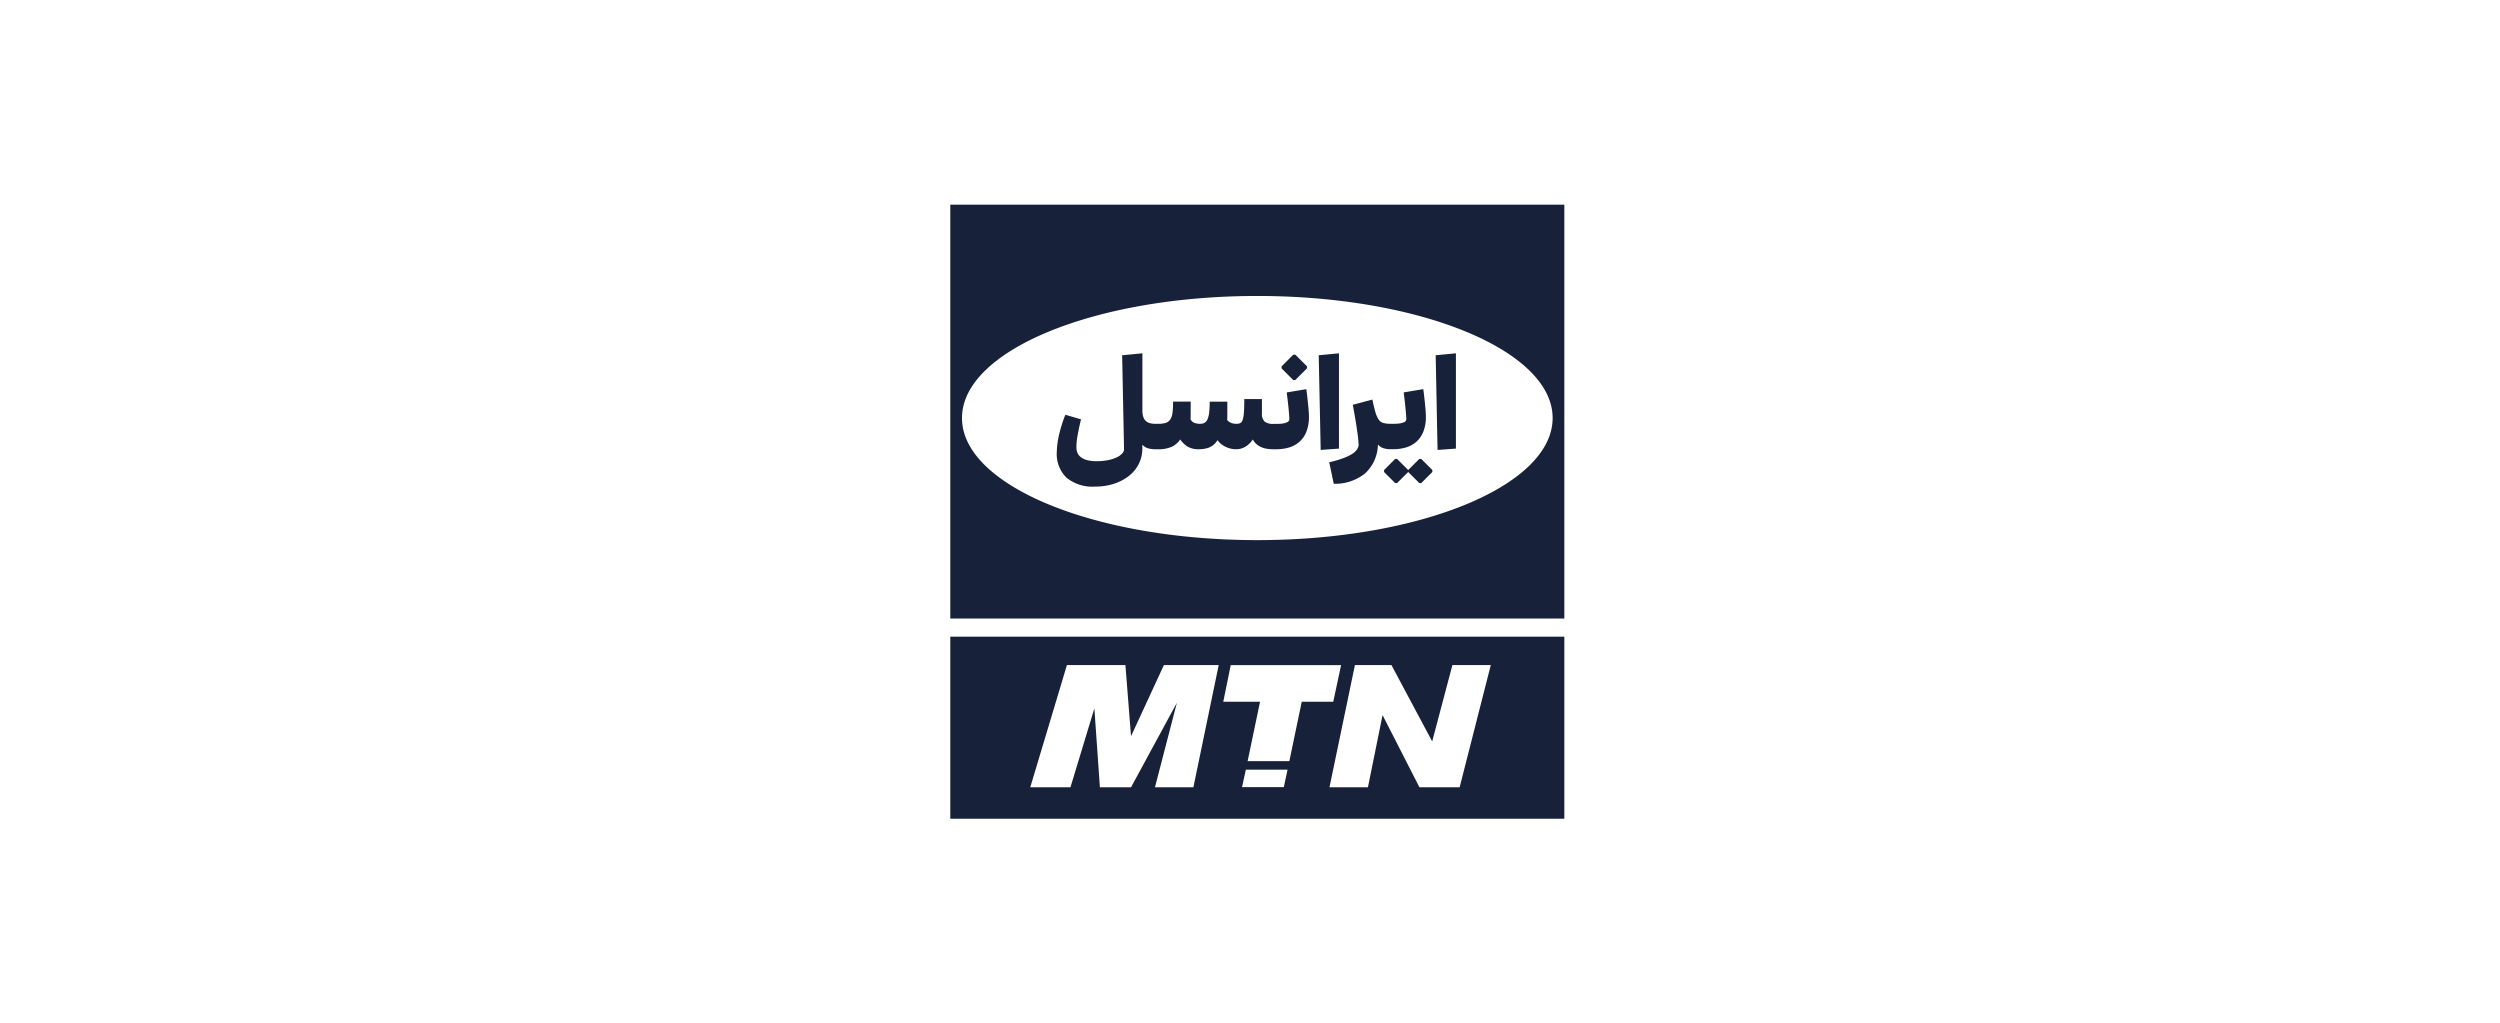 ﻿<svg xmlns="http://www.w3.org/2000/svg" width="171" height="70" viewBox="0 0 171 70">
<path id="object" fill="#17223a" fill-rule="evenodd" d="M65,56V43.547h42V56H65Zm22.812-2.161,0.257-1.193H85.216l-0.261,1.193h2.858Zm-8.2-8.35-2.25,4.868-0.384-4.868h-4l-2.508,8.358h2.75l1.635-5.393,0.378,5.393h2.131L80.5,48.066l-1.5,5.781h2.628l1.732-8.358H79.608Zm4.571,0L83.672,48h2.515l-0.85,4.063h2.854L89.039,48h2.155l0.537-2.506H84.179Zm15.162,0-1.383,5.224-2.789-5.224H92.677l-1.74,8.358h2.63l1-4.934,2.522,4.935H99.84l2.13-8.358H99.341ZM65,14h42V42.308H65V14ZM86,36.944c11.154,0,20.2-3.738,20.2-8.35s-9.043-8.35-20.2-8.35-20.2,3.739-20.2,8.35,9.042,8.35,20.2,8.35h0Zm-13.13-8.575,1.072,0.313c-0.065.268-.119,0.505-0.16,0.71s-0.075.384-.1,0.537a4.1,4.1,0,0,0-.054.675,0.966,0.966,0,0,0,.071.375,0.727,0.727,0,0,0,.237.295,1.22,1.22,0,0,0,.429.2,2.472,2.472,0,0,0,.647.071,3.8,3.8,0,0,0,.8-0.076,2.535,2.535,0,0,0,.585-0.192,1.158,1.158,0,0,0,.362-0.259,0.426,0.426,0,0,0,.125-0.278L76.755,24.3l1.385-.134v3.885a1.433,1.433,0,0,0,.063.468,0.625,0.625,0,0,0,.183.285,0.685,0.685,0,0,0,.282.144,1.554,1.554,0,0,0,.365.041h0.179a1.709,1.709,0,0,0,.517-0.063,0.593,0.593,0,0,0,.313-0.227,1.067,1.067,0,0,0,.156-0.46,5.712,5.712,0,0,0,.039-0.768h1.206v0.62c0,0.11,0,.216,0,0.317s-0.008.19-.013,0.268a0.51,0.51,0,0,0,.295.259,1.222,1.222,0,0,0,.348.054,0.658,0.658,0,0,0,.313-0.067,0.494,0.494,0,0,0,.205-0.24,1.53,1.53,0,0,0,.116-0.464,6.7,6.7,0,0,0,.035-0.746h1.207v0.643c0,0.114,0,.224,0,0.33s-0.007.2-.013,0.278a0.688,0.688,0,0,0,.313.218,1.17,1.17,0,0,0,.33.048,0.563,0.563,0,0,0,.263-0.054A0.373,0.373,0,0,0,85,28.71a2.2,2.2,0,0,0,.084-0.509c0.017-.224.026-0.526,0.026-0.906h1.206v0.966a0.737,0.737,0,0,0,.183.576,0.96,0.96,0,0,0,.621.156h0.224a2.427,2.427,0,0,0,.432-0.03,1.093,1.093,0,0,0,.259-0.079,0.275,0.275,0,0,0,.125-0.1,0.213,0.213,0,0,0,.03-0.108q0-.17-0.039-0.6c-0.026-.285-0.073-0.7-0.138-1.233l1.339-.224c0.024,0.168.047,0.343,0.067,0.531s0.039,0.367.058,0.541,0.031,0.33.041,0.474,0.013,0.253.013,0.33a2.723,2.723,0,0,1-.179,1.046,1.809,1.809,0,0,1-.487.692,1.9,1.9,0,0,1-.71.38,3.1,3.1,0,0,1-.858.116H87.121v0a3.488,3.488,0,0,1-.388-0.023,1.7,1.7,0,0,1-.393-0.093,1.348,1.348,0,0,1-.362-0.205,1.1,1.1,0,0,1-.285-0.349,1.605,1.605,0,0,1-.465.468,1.2,1.2,0,0,1-.7.2,1.516,1.516,0,0,1-.32-0.035,1.721,1.721,0,0,1-.339-0.112,1.582,1.582,0,0,1-.323-0.192,1.265,1.265,0,0,1-.268-0.285,1.22,1.22,0,0,1-.589.513,2,2,0,0,1-.662.112,1.5,1.5,0,0,1-.8-0.183,1.666,1.666,0,0,1-.5-0.487,1.45,1.45,0,0,1-.589.505,2.229,2.229,0,0,1-.928.166h-0.18a1.714,1.714,0,0,1-.522-0.071,0.838,0.838,0,0,1-.371-0.24v0.224a2.372,2.372,0,0,1-.25,1.1,2.45,2.45,0,0,1-.688.826,3.3,3.3,0,0,1-1.024.527,4.094,4.094,0,0,1-1.255.188,2.814,2.814,0,0,1-1.974-.611,2.277,2.277,0,0,1-.662-1.755,6.1,6.1,0,0,1,.106-0.951A9.153,9.153,0,0,1,72.872,28.369Zm18.716,2.316-1.251.09L90.2,24.3l1.385-.134v6.522h0Zm0.91,0.356a1.106,1.106,0,0,0,.323-0.3,0.71,0.71,0,0,0,.112-0.282,8.662,8.662,0,0,0-.1-0.979q-0.1-.71-0.3-1.792l1.339-.358c0.078,0.369.149,0.662,0.213,0.88a1.654,1.654,0,0,0,.227.5,0.577,0.577,0,0,0,.317.224,1.811,1.811,0,0,0,.487.052h0.228a2.467,2.467,0,0,0,.434-0.03,1.062,1.062,0,0,0,.259-0.076,0.274,0.274,0,0,0,.125-0.1,0.213,0.213,0,0,0,.03-0.108q0-.17-0.039-0.6c-0.026-.285-0.072-0.7-0.138-1.232l1.339-.224c0.024,0.168.047,0.343,0.067,0.531s0.039,0.367.057,0.541,0.032,0.33.041,0.474,0.013,0.253.013,0.33a2.724,2.724,0,0,1-.179,1.046,1.808,1.808,0,0,1-.487.692,1.892,1.892,0,0,1-.71.38,3.1,3.1,0,0,1-.858.116H95.121a1.575,1.575,0,0,1-.5-0.071,0.87,0.87,0,0,1-.371-0.25,2.764,2.764,0,0,1-.88,1.978,3.309,3.309,0,0,1-2.14.71l-0.313-1.475a7.026,7.026,0,0,0,.97-0.282A3.3,3.3,0,0,0,92.5,31.041Zm3.065,0.35,0.759,0.759v0.135l-0.759.759H95.429l-0.759-.759V32.15l0.759-.759h0.135Zm1.652,0,0.759,0.759v0.135l-0.759.759H97.082l-0.761-.759V32.15l0.759-.759h0.135Zm2.367-.706-1.251.09L98.2,24.3l1.385-.134v6.522h0ZM88.462,26l-0.8-.8V25.058l0.8-.8H88.6l0.8,0.8v0.134l-0.8.8H88.462Z"/>
</svg>
